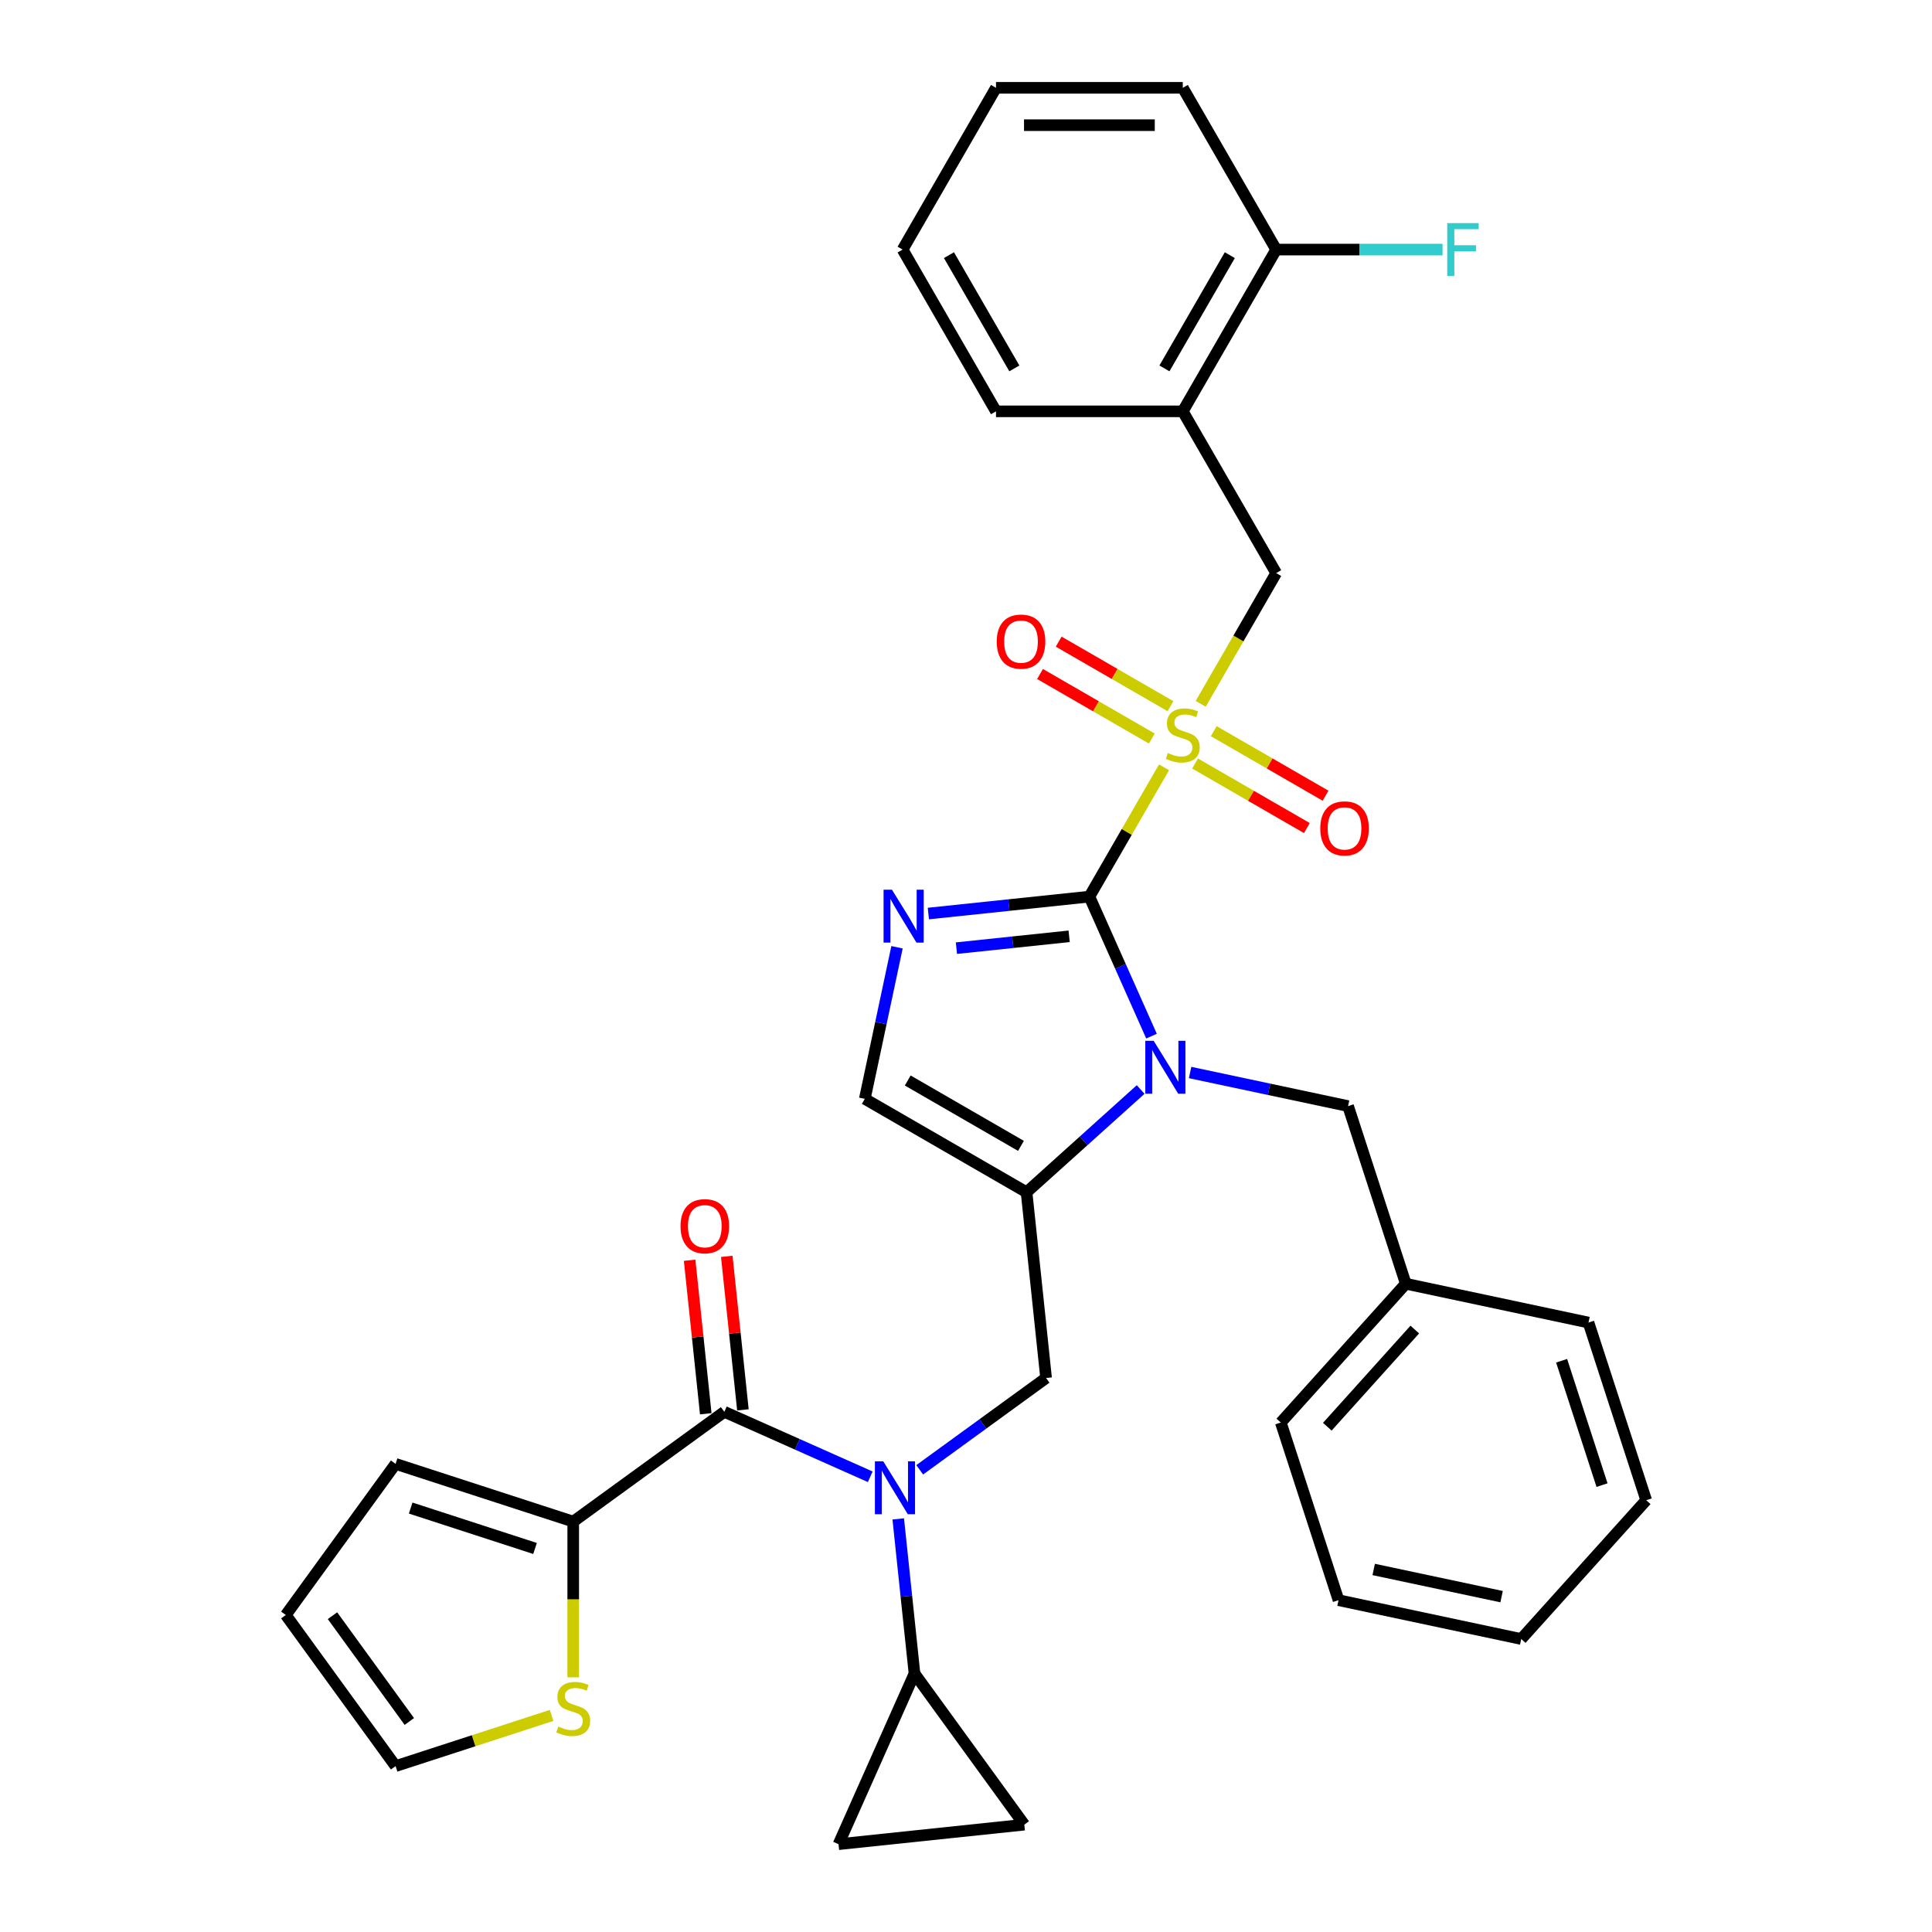 <?xml version='1.0' encoding='iso-8859-1'?>
<svg version='1.1' baseProfile='full'
              xmlns='http://www.w3.org/2000/svg'
                      xmlns:rdkit='http://www.rdkit.org/xml'
                      xmlns:xlink='http://www.w3.org/1999/xlink'
                  xml:space='preserve'
width='1000px' height='1000px' viewBox='0 0 1000 1000'>
<!-- END OF HEADER -->
<rect style='opacity:1.0;fill:#FFFFFF;stroke:none' width='1000' height='1000' x='0' y='0'> </rect>
<path class='bond-0' d='M 476.035,760.775 L 508.743,737.012' style='fill:none;fill-rule:evenodd;stroke:#0000FF;stroke-width:6px;stroke-linecap:butt;stroke-linejoin:miter;stroke-opacity:1' />
<path class='bond-0' d='M 508.743,737.012 L 541.45,713.249' style='fill:none;fill-rule:evenodd;stroke:#000000;stroke-width:6px;stroke-linecap:butt;stroke-linejoin:miter;stroke-opacity:1' />
<path class='bond-1' d='M 450.435,764.376 L 412.674,747.564' style='fill:none;fill-rule:evenodd;stroke:#0000FF;stroke-width:6px;stroke-linecap:butt;stroke-linejoin:miter;stroke-opacity:1' />
<path class='bond-1' d='M 412.674,747.564 L 374.914,730.752' style='fill:none;fill-rule:evenodd;stroke:#000000;stroke-width:6px;stroke-linecap:butt;stroke-linejoin:miter;stroke-opacity:1' />
<path class='bond-2' d='M 464.928,786.182 L 469.134,826.203' style='fill:none;fill-rule:evenodd;stroke:#0000FF;stroke-width:6px;stroke-linecap:butt;stroke-linejoin:miter;stroke-opacity:1' />
<path class='bond-2' d='M 469.134,826.203 L 473.341,866.225' style='fill:none;fill-rule:evenodd;stroke:#000000;stroke-width:6px;stroke-linecap:butt;stroke-linejoin:miter;stroke-opacity:1' />
<path class='bond-3' d='M 296.699,787.579 L 296.699,827.884' style='fill:none;fill-rule:evenodd;stroke:#000000;stroke-width:6px;stroke-linecap:butt;stroke-linejoin:miter;stroke-opacity:1' />
<path class='bond-3' d='M 296.699,827.884 L 296.699,868.19' style='fill:none;fill-rule:evenodd;stroke:#CCCC00;stroke-width:6px;stroke-linecap:butt;stroke-linejoin:miter;stroke-opacity:1' />
<path class='bond-4' d='M 296.699,787.579 L 204.752,757.703' style='fill:none;fill-rule:evenodd;stroke:#000000;stroke-width:6px;stroke-linecap:butt;stroke-linejoin:miter;stroke-opacity:1' />
<path class='bond-4' d='M 276.932,801.487 L 212.569,780.574' style='fill:none;fill-rule:evenodd;stroke:#000000;stroke-width:6px;stroke-linecap:butt;stroke-linejoin:miter;stroke-opacity:1' />
<path class='bond-5' d='M 296.699,787.579 L 374.914,730.752' style='fill:none;fill-rule:evenodd;stroke:#000000;stroke-width:6px;stroke-linecap:butt;stroke-linejoin:miter;stroke-opacity:1' />
<path class='bond-6' d='M 384.529,729.742 L 380.353,690.01' style='fill:none;fill-rule:evenodd;stroke:#000000;stroke-width:6px;stroke-linecap:butt;stroke-linejoin:miter;stroke-opacity:1' />
<path class='bond-6' d='M 380.353,690.01 L 376.177,650.279' style='fill:none;fill-rule:evenodd;stroke:#FF0000;stroke-width:6px;stroke-linecap:butt;stroke-linejoin:miter;stroke-opacity:1' />
<path class='bond-6' d='M 365.299,731.763 L 361.123,692.031' style='fill:none;fill-rule:evenodd;stroke:#000000;stroke-width:6px;stroke-linecap:butt;stroke-linejoin:miter;stroke-opacity:1' />
<path class='bond-6' d='M 361.123,692.031 L 356.947,652.3' style='fill:none;fill-rule:evenodd;stroke:#FF0000;stroke-width:6px;stroke-linecap:butt;stroke-linejoin:miter;stroke-opacity:1' />
<path class='bond-7' d='M 285.504,887.896 L 245.128,901.014' style='fill:none;fill-rule:evenodd;stroke:#CCCC00;stroke-width:6px;stroke-linecap:butt;stroke-linejoin:miter;stroke-opacity:1' />
<path class='bond-7' d='M 245.128,901.014 L 204.752,914.133' style='fill:none;fill-rule:evenodd;stroke:#000000;stroke-width:6px;stroke-linecap:butt;stroke-linejoin:miter;stroke-opacity:1' />
<path class='bond-8' d='M 204.752,757.703 L 147.925,835.918' style='fill:none;fill-rule:evenodd;stroke:#000000;stroke-width:6px;stroke-linecap:butt;stroke-linejoin:miter;stroke-opacity:1' />
<path class='bond-9' d='M 473.341,866.225 L 530.167,944.44' style='fill:none;fill-rule:evenodd;stroke:#000000;stroke-width:6px;stroke-linecap:butt;stroke-linejoin:miter;stroke-opacity:1' />
<path class='bond-10' d='M 473.341,866.225 L 434.018,954.545' style='fill:none;fill-rule:evenodd;stroke:#000000;stroke-width:6px;stroke-linecap:butt;stroke-linejoin:miter;stroke-opacity:1' />
<path class='bond-11' d='M 530.167,944.44 L 434.018,954.545' style='fill:none;fill-rule:evenodd;stroke:#000000;stroke-width:6px;stroke-linecap:butt;stroke-linejoin:miter;stroke-opacity:1' />
<path class='bond-12' d='M 602.506,397.164 L 583.187,430.626' style='fill:none;fill-rule:evenodd;stroke:#CCCC00;stroke-width:6px;stroke-linecap:butt;stroke-linejoin:miter;stroke-opacity:1' />
<path class='bond-12' d='M 583.187,430.626 L 563.868,464.087' style='fill:none;fill-rule:evenodd;stroke:#000000;stroke-width:6px;stroke-linecap:butt;stroke-linejoin:miter;stroke-opacity:1' />
<path class='bond-13' d='M 621.484,364.293 L 641.016,330.464' style='fill:none;fill-rule:evenodd;stroke:#CCCC00;stroke-width:6px;stroke-linecap:butt;stroke-linejoin:miter;stroke-opacity:1' />
<path class='bond-13' d='M 641.016,330.464 L 660.547,296.634' style='fill:none;fill-rule:evenodd;stroke:#000000;stroke-width:6px;stroke-linecap:butt;stroke-linejoin:miter;stroke-opacity:1' />
<path class='bond-14' d='M 618.569,395.197 L 647.503,411.903' style='fill:none;fill-rule:evenodd;stroke:#CCCC00;stroke-width:6px;stroke-linecap:butt;stroke-linejoin:miter;stroke-opacity:1' />
<path class='bond-14' d='M 647.503,411.903 L 676.438,428.608' style='fill:none;fill-rule:evenodd;stroke:#FF0000;stroke-width:6px;stroke-linecap:butt;stroke-linejoin:miter;stroke-opacity:1' />
<path class='bond-14' d='M 628.237,378.452 L 657.171,395.157' style='fill:none;fill-rule:evenodd;stroke:#CCCC00;stroke-width:6px;stroke-linecap:butt;stroke-linejoin:miter;stroke-opacity:1' />
<path class='bond-14' d='M 657.171,395.157 L 686.106,411.863' style='fill:none;fill-rule:evenodd;stroke:#FF0000;stroke-width:6px;stroke-linecap:butt;stroke-linejoin:miter;stroke-opacity:1' />
<path class='bond-15' d='M 605.846,365.524 L 576.911,348.819' style='fill:none;fill-rule:evenodd;stroke:#CCCC00;stroke-width:6px;stroke-linecap:butt;stroke-linejoin:miter;stroke-opacity:1' />
<path class='bond-15' d='M 576.911,348.819 L 547.977,332.114' style='fill:none;fill-rule:evenodd;stroke:#FF0000;stroke-width:6px;stroke-linecap:butt;stroke-linejoin:miter;stroke-opacity:1' />
<path class='bond-15' d='M 596.178,382.27 L 567.244,365.564' style='fill:none;fill-rule:evenodd;stroke:#CCCC00;stroke-width:6px;stroke-linecap:butt;stroke-linejoin:miter;stroke-opacity:1' />
<path class='bond-15' d='M 567.244,365.564 L 538.309,348.859' style='fill:none;fill-rule:evenodd;stroke:#FF0000;stroke-width:6px;stroke-linecap:butt;stroke-linejoin:miter;stroke-opacity:1' />
<path class='bond-16' d='M 660.547,296.634 L 612.207,212.908' style='fill:none;fill-rule:evenodd;stroke:#000000;stroke-width:6px;stroke-linecap:butt;stroke-linejoin:miter;stroke-opacity:1' />
<path class='bond-17' d='M 612.207,212.908 L 660.547,129.181' style='fill:none;fill-rule:evenodd;stroke:#000000;stroke-width:6px;stroke-linecap:butt;stroke-linejoin:miter;stroke-opacity:1' />
<path class='bond-17' d='M 602.713,190.681 L 636.551,132.072' style='fill:none;fill-rule:evenodd;stroke:#000000;stroke-width:6px;stroke-linecap:butt;stroke-linejoin:miter;stroke-opacity:1' />
<path class='bond-18' d='M 612.207,212.908 L 515.528,212.908' style='fill:none;fill-rule:evenodd;stroke:#000000;stroke-width:6px;stroke-linecap:butt;stroke-linejoin:miter;stroke-opacity:1' />
<path class='bond-19' d='M 660.547,129.181 L 703.608,129.181' style='fill:none;fill-rule:evenodd;stroke:#000000;stroke-width:6px;stroke-linecap:butt;stroke-linejoin:miter;stroke-opacity:1' />
<path class='bond-19' d='M 703.608,129.181 L 746.669,129.181' style='fill:none;fill-rule:evenodd;stroke:#33CCCC;stroke-width:6px;stroke-linecap:butt;stroke-linejoin:miter;stroke-opacity:1' />
<path class='bond-20' d='M 660.547,129.181 L 612.207,45.455' style='fill:none;fill-rule:evenodd;stroke:#000000;stroke-width:6px;stroke-linecap:butt;stroke-linejoin:miter;stroke-opacity:1' />
<path class='bond-21' d='M 590.391,563.934 L 560.867,590.516' style='fill:none;fill-rule:evenodd;stroke:#0000FF;stroke-width:6px;stroke-linecap:butt;stroke-linejoin:miter;stroke-opacity:1' />
<path class='bond-21' d='M 560.867,590.516 L 531.344,617.099' style='fill:none;fill-rule:evenodd;stroke:#000000;stroke-width:6px;stroke-linecap:butt;stroke-linejoin:miter;stroke-opacity:1' />
<path class='bond-22' d='M 596.02,536.301 L 579.944,500.194' style='fill:none;fill-rule:evenodd;stroke:#0000FF;stroke-width:6px;stroke-linecap:butt;stroke-linejoin:miter;stroke-opacity:1' />
<path class='bond-22' d='M 579.944,500.194 L 563.868,464.087' style='fill:none;fill-rule:evenodd;stroke:#000000;stroke-width:6px;stroke-linecap:butt;stroke-linejoin:miter;stroke-opacity:1' />
<path class='bond-23' d='M 615.991,555.129 L 656.874,563.819' style='fill:none;fill-rule:evenodd;stroke:#0000FF;stroke-width:6px;stroke-linecap:butt;stroke-linejoin:miter;stroke-opacity:1' />
<path class='bond-23' d='M 656.874,563.819 L 697.757,572.509' style='fill:none;fill-rule:evenodd;stroke:#000000;stroke-width:6px;stroke-linecap:butt;stroke-linejoin:miter;stroke-opacity:1' />
<path class='bond-24' d='M 531.344,617.099 L 447.618,568.76' style='fill:none;fill-rule:evenodd;stroke:#000000;stroke-width:6px;stroke-linecap:butt;stroke-linejoin:miter;stroke-opacity:1' />
<path class='bond-24' d='M 528.453,593.103 L 469.845,559.265' style='fill:none;fill-rule:evenodd;stroke:#000000;stroke-width:6px;stroke-linecap:butt;stroke-linejoin:miter;stroke-opacity:1' />
<path class='bond-25' d='M 531.344,617.099 L 541.45,713.249' style='fill:none;fill-rule:evenodd;stroke:#000000;stroke-width:6px;stroke-linecap:butt;stroke-linejoin:miter;stroke-opacity:1' />
<path class='bond-26' d='M 447.618,568.76 L 455.956,529.53' style='fill:none;fill-rule:evenodd;stroke:#000000;stroke-width:6px;stroke-linecap:butt;stroke-linejoin:miter;stroke-opacity:1' />
<path class='bond-26' d='M 455.956,529.53 L 464.295,490.3' style='fill:none;fill-rule:evenodd;stroke:#0000FF;stroke-width:6px;stroke-linecap:butt;stroke-linejoin:miter;stroke-opacity:1' />
<path class='bond-27' d='M 480.519,472.848 L 522.193,468.468' style='fill:none;fill-rule:evenodd;stroke:#0000FF;stroke-width:6px;stroke-linecap:butt;stroke-linejoin:miter;stroke-opacity:1' />
<path class='bond-27' d='M 522.193,468.468 L 563.868,464.087' style='fill:none;fill-rule:evenodd;stroke:#000000;stroke-width:6px;stroke-linecap:butt;stroke-linejoin:miter;stroke-opacity:1' />
<path class='bond-27' d='M 495.042,490.764 L 524.214,487.697' style='fill:none;fill-rule:evenodd;stroke:#0000FF;stroke-width:6px;stroke-linecap:butt;stroke-linejoin:miter;stroke-opacity:1' />
<path class='bond-27' d='M 524.214,487.697 L 553.387,484.631' style='fill:none;fill-rule:evenodd;stroke:#000000;stroke-width:6px;stroke-linecap:butt;stroke-linejoin:miter;stroke-opacity:1' />
<path class='bond-28' d='M 727.633,664.456 L 697.757,572.509' style='fill:none;fill-rule:evenodd;stroke:#000000;stroke-width:6px;stroke-linecap:butt;stroke-linejoin:miter;stroke-opacity:1' />
<path class='bond-29' d='M 727.633,664.456 L 662.942,736.303' style='fill:none;fill-rule:evenodd;stroke:#000000;stroke-width:6px;stroke-linecap:butt;stroke-linejoin:miter;stroke-opacity:1' />
<path class='bond-29' d='M 732.298,688.171 L 687.015,738.464' style='fill:none;fill-rule:evenodd;stroke:#000000;stroke-width:6px;stroke-linecap:butt;stroke-linejoin:miter;stroke-opacity:1' />
<path class='bond-30' d='M 727.633,664.456 L 822.199,684.557' style='fill:none;fill-rule:evenodd;stroke:#000000;stroke-width:6px;stroke-linecap:butt;stroke-linejoin:miter;stroke-opacity:1' />
<path class='bond-31' d='M 662.942,736.303 L 692.817,828.25' style='fill:none;fill-rule:evenodd;stroke:#000000;stroke-width:6px;stroke-linecap:butt;stroke-linejoin:miter;stroke-opacity:1' />
<path class='bond-32' d='M 822.199,684.557 L 852.075,776.504' style='fill:none;fill-rule:evenodd;stroke:#000000;stroke-width:6px;stroke-linecap:butt;stroke-linejoin:miter;stroke-opacity:1' />
<path class='bond-32' d='M 808.291,704.324 L 829.204,768.687' style='fill:none;fill-rule:evenodd;stroke:#000000;stroke-width:6px;stroke-linecap:butt;stroke-linejoin:miter;stroke-opacity:1' />
<path class='bond-33' d='M 692.817,828.25 L 787.384,848.351' style='fill:none;fill-rule:evenodd;stroke:#000000;stroke-width:6px;stroke-linecap:butt;stroke-linejoin:miter;stroke-opacity:1' />
<path class='bond-33' d='M 711.022,812.352 L 777.219,826.422' style='fill:none;fill-rule:evenodd;stroke:#000000;stroke-width:6px;stroke-linecap:butt;stroke-linejoin:miter;stroke-opacity:1' />
<path class='bond-34' d='M 852.075,776.504 L 787.384,848.351' style='fill:none;fill-rule:evenodd;stroke:#000000;stroke-width:6px;stroke-linecap:butt;stroke-linejoin:miter;stroke-opacity:1' />
<path class='bond-35' d='M 515.528,212.908 L 467.189,129.181' style='fill:none;fill-rule:evenodd;stroke:#000000;stroke-width:6px;stroke-linecap:butt;stroke-linejoin:miter;stroke-opacity:1' />
<path class='bond-35' d='M 525.023,190.681 L 491.185,132.072' style='fill:none;fill-rule:evenodd;stroke:#000000;stroke-width:6px;stroke-linecap:butt;stroke-linejoin:miter;stroke-opacity:1' />
<path class='bond-36' d='M 612.207,45.455 L 515.528,45.455' style='fill:none;fill-rule:evenodd;stroke:#000000;stroke-width:6px;stroke-linecap:butt;stroke-linejoin:miter;stroke-opacity:1' />
<path class='bond-36' d='M 597.706,64.79 L 530.03,64.79' style='fill:none;fill-rule:evenodd;stroke:#000000;stroke-width:6px;stroke-linecap:butt;stroke-linejoin:miter;stroke-opacity:1' />
<path class='bond-37' d='M 467.189,129.181 L 515.528,45.455' style='fill:none;fill-rule:evenodd;stroke:#000000;stroke-width:6px;stroke-linecap:butt;stroke-linejoin:miter;stroke-opacity:1' />
<path class='bond-38' d='M 204.752,914.133 L 147.925,835.918' style='fill:none;fill-rule:evenodd;stroke:#000000;stroke-width:6px;stroke-linecap:butt;stroke-linejoin:miter;stroke-opacity:1' />
<path class='bond-38' d='M 211.871,891.036 L 172.092,836.285' style='fill:none;fill-rule:evenodd;stroke:#000000;stroke-width:6px;stroke-linecap:butt;stroke-linejoin:miter;stroke-opacity:1' />
<path  class='atom-0' d='M 457.183 756.385
L 466.155 770.887
Q 467.044 772.318, 468.475 774.909
Q 469.906 777.5, 469.983 777.655
L 469.983 756.385
L 473.618 756.385
L 473.618 783.765
L 469.867 783.765
L 460.238 767.91
Q 459.116 766.053, 457.918 763.926
Q 456.757 761.799, 456.409 761.142
L 456.409 783.765
L 452.852 783.765
L 452.852 756.385
L 457.183 756.385
' fill='#0000FF'/>
<path  class='atom-3' d='M 352.24 634.68
Q 352.24 628.106, 355.489 624.432
Q 358.737 620.758, 364.808 620.758
Q 370.88 620.758, 374.128 624.432
Q 377.377 628.106, 377.377 634.68
Q 377.377 641.332, 374.09 645.121
Q 370.803 648.873, 364.808 648.873
Q 358.776 648.873, 355.489 645.121
Q 352.24 641.37, 352.24 634.68
M 364.808 645.779
Q 368.985 645.779, 371.228 642.994
Q 373.51 640.171, 373.51 634.68
Q 373.51 629.305, 371.228 626.598
Q 368.985 623.852, 364.808 623.852
Q 360.632 623.852, 358.35 626.559
Q 356.107 629.266, 356.107 634.68
Q 356.107 640.21, 358.35 642.994
Q 360.632 645.779, 364.808 645.779
' fill='#FF0000'/>
<path  class='atom-4' d='M 288.965 893.655
Q 289.274 893.771, 290.55 894.313
Q 291.827 894.854, 293.219 895.202
Q 294.65 895.511, 296.042 895.511
Q 298.633 895.511, 300.141 894.274
Q 301.649 892.998, 301.649 890.793
Q 301.649 889.285, 300.876 888.357
Q 300.141 887.429, 298.981 886.926
Q 297.821 886.424, 295.887 885.843
Q 293.451 885.109, 291.981 884.413
Q 290.55 883.717, 289.506 882.247
Q 288.501 880.777, 288.501 878.302
Q 288.501 874.861, 290.821 872.734
Q 293.18 870.607, 297.821 870.607
Q 300.992 870.607, 304.588 872.115
L 303.699 875.093
Q 300.412 873.739, 297.937 873.739
Q 295.268 873.739, 293.799 874.861
Q 292.329 875.944, 292.368 877.838
Q 292.368 879.308, 293.103 880.197
Q 293.876 881.087, 294.959 881.59
Q 296.08 882.092, 297.937 882.672
Q 300.412 883.446, 301.881 884.219
Q 303.351 884.993, 304.395 886.578
Q 305.478 888.125, 305.478 890.793
Q 305.478 894.583, 302.925 896.633
Q 300.412 898.644, 296.196 898.644
Q 293.76 898.644, 291.904 898.102
Q 290.086 897.6, 287.921 896.71
L 288.965 893.655
' fill='#CCCC00'/>
<path  class='atom-8' d='M 604.473 389.758
Q 604.783 389.874, 606.059 390.415
Q 607.335 390.957, 608.727 391.305
Q 610.158 391.614, 611.55 391.614
Q 614.141 391.614, 615.649 390.377
Q 617.157 389.101, 617.157 386.896
Q 617.157 385.388, 616.384 384.46
Q 615.649 383.532, 614.489 383.029
Q 613.329 382.526, 611.395 381.946
Q 608.959 381.212, 607.49 380.516
Q 606.059 379.819, 605.015 378.35
Q 604.009 376.88, 604.009 374.405
Q 604.009 370.964, 606.329 368.837
Q 608.688 366.71, 613.329 366.71
Q 616.5 366.71, 620.096 368.218
L 619.207 371.196
Q 615.92 369.842, 613.445 369.842
Q 610.777 369.842, 609.307 370.964
Q 607.838 372.046, 607.876 373.941
Q 607.876 375.411, 608.611 376.3
Q 609.384 377.19, 610.467 377.692
Q 611.589 378.195, 613.445 378.775
Q 615.92 379.549, 617.389 380.322
Q 618.859 381.096, 619.903 382.681
Q 620.986 384.228, 620.986 386.896
Q 620.986 390.686, 618.434 392.736
Q 615.92 394.747, 611.705 394.747
Q 609.268 394.747, 607.412 394.205
Q 605.595 393.703, 603.429 392.813
L 604.473 389.758
' fill='#CCCC00'/>
<path  class='atom-10' d='M 683.366 428.778
Q 683.366 422.204, 686.614 418.53
Q 689.863 414.856, 695.934 414.856
Q 702.006 414.856, 705.254 418.53
Q 708.502 422.204, 708.502 428.778
Q 708.502 435.429, 705.215 439.219
Q 701.928 442.97, 695.934 442.97
Q 689.901 442.97, 686.614 439.219
Q 683.366 435.468, 683.366 428.778
M 695.934 439.876
Q 700.111 439.876, 702.354 437.092
Q 704.635 434.269, 704.635 428.778
Q 704.635 423.402, 702.354 420.695
Q 700.111 417.95, 695.934 417.95
Q 691.758 417.95, 689.476 420.657
Q 687.233 423.364, 687.233 428.778
Q 687.233 434.308, 689.476 437.092
Q 691.758 439.876, 695.934 439.876
' fill='#FF0000'/>
<path  class='atom-11' d='M 515.913 332.099
Q 515.913 325.524, 519.161 321.851
Q 522.409 318.177, 528.481 318.177
Q 534.552 318.177, 537.801 321.851
Q 541.049 325.524, 541.049 332.099
Q 541.049 338.75, 537.762 342.54
Q 534.475 346.291, 528.481 346.291
Q 522.448 346.291, 519.161 342.54
Q 515.913 338.789, 515.913 332.099
M 528.481 343.197
Q 532.657 343.197, 534.9 340.413
Q 537.182 337.59, 537.182 332.099
Q 537.182 326.723, 534.9 324.016
Q 532.657 321.271, 528.481 321.271
Q 524.304 321.271, 522.023 323.978
Q 519.78 326.685, 519.78 332.099
Q 519.78 337.629, 522.023 340.413
Q 524.304 343.197, 528.481 343.197
' fill='#FF0000'/>
<path  class='atom-14' d='M 597.139 538.718
L 606.111 553.22
Q 607 554.651, 608.431 557.242
Q 609.862 559.833, 609.939 559.988
L 609.939 538.718
L 613.574 538.718
L 613.574 566.098
L 609.823 566.098
L 600.194 550.243
Q 599.072 548.386, 597.874 546.259
Q 596.713 544.132, 596.365 543.475
L 596.365 566.098
L 592.808 566.098
L 592.808 538.718
L 597.139 538.718
' fill='#0000FF'/>
<path  class='atom-17' d='M 461.666 460.503
L 470.638 475.005
Q 471.528 476.436, 472.958 479.027
Q 474.389 481.618, 474.467 481.773
L 474.467 460.503
L 478.102 460.503
L 478.102 487.883
L 474.351 487.883
L 464.721 472.028
Q 463.6 470.171, 462.401 468.044
Q 461.241 465.917, 460.893 465.26
L 460.893 487.883
L 457.335 487.883
L 457.335 460.503
L 461.666 460.503
' fill='#0000FF'/>
<path  class='atom-27' d='M 749.086 115.491
L 765.367 115.491
L 765.367 118.624
L 752.76 118.624
L 752.76 126.938
L 763.974 126.938
L 763.974 130.109
L 752.76 130.109
L 752.76 142.871
L 749.086 142.871
L 749.086 115.491
' fill='#33CCCC'/>
</svg>
